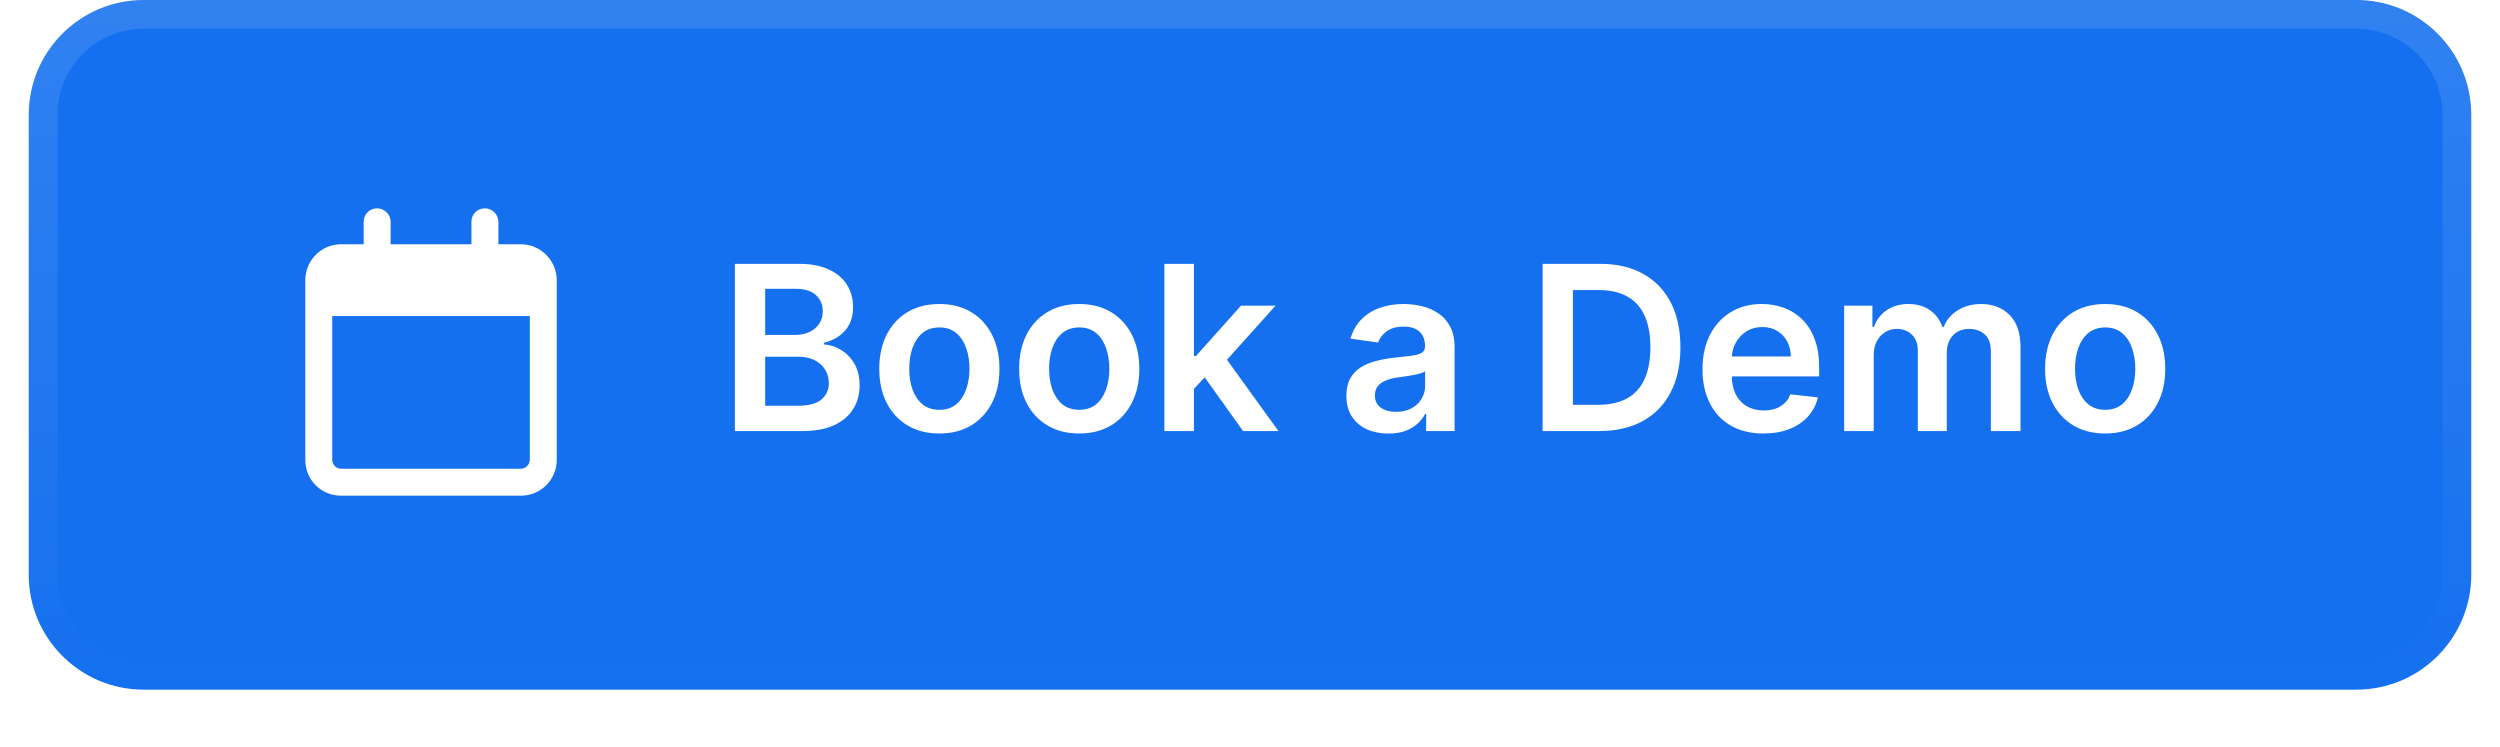 <svg width="174" height="52" viewBox="0 0 174 52" fill="none" xmlns="http://www.w3.org/2000/svg">
<g filter="url(#filter0_dii_197_13348)">
<path d="M2 9C2 4.582 5.582 1 10 1H164C168.418 1 172 4.582 172 9V41C172 45.418 168.418 49 164 49H10C5.582 49 2 45.418 2 41V9Z" fill="#1570EF"/>
<path d="M10 2H164C167.866 2 171 5.134 171 9V41C171 44.866 167.866 48 164 48H10C6.134 48 3 44.866 3 41V9L3.009 8.64C3.196 4.941 6.255 2 10 2Z" stroke="url(#paint0_linear_197_13348)" stroke-width="2"/>
<path d="M27.188 18H32.812V16.438C32.812 15.93 33.203 15.5 33.75 15.5C34.258 15.5 34.688 15.93 34.688 16.438V18H36.25C37.617 18 38.75 19.133 38.75 20.5V33C38.75 34.406 37.617 35.5 36.25 35.5H23.75C22.344 35.5 21.25 34.406 21.25 33V20.5C21.25 19.133 22.344 18 23.75 18H25.312V16.438C25.312 15.93 25.703 15.5 26.25 15.5C26.758 15.5 27.188 15.93 27.188 16.438V18ZM23.125 33C23.125 33.352 23.398 33.625 23.75 33.625H36.25C36.562 33.625 36.875 33.352 36.875 33V23H23.125V33Z" fill="white"/>
<path d="M51.148 31V19.364H55.602C56.443 19.364 57.142 19.496 57.699 19.761C58.26 20.023 58.678 20.381 58.955 20.835C59.235 21.29 59.375 21.805 59.375 22.381C59.375 22.854 59.284 23.259 59.102 23.597C58.92 23.93 58.676 24.201 58.369 24.409C58.062 24.617 57.72 24.767 57.341 24.858V24.972C57.754 24.994 58.15 25.121 58.528 25.352C58.911 25.579 59.224 25.901 59.466 26.318C59.708 26.735 59.83 27.239 59.83 27.829C59.83 28.432 59.684 28.974 59.392 29.454C59.1 29.932 58.661 30.309 58.074 30.585C57.487 30.862 56.748 31 55.858 31H51.148ZM53.256 29.239H55.523C56.288 29.239 56.839 29.093 57.176 28.801C57.517 28.506 57.688 28.127 57.688 27.665C57.688 27.32 57.602 27.009 57.432 26.733C57.261 26.453 57.019 26.233 56.705 26.074C56.39 25.911 56.015 25.829 55.58 25.829H53.256V29.239ZM53.256 24.312H55.341C55.705 24.312 56.032 24.246 56.324 24.114C56.615 23.977 56.845 23.786 57.011 23.54C57.182 23.29 57.267 22.994 57.267 22.653C57.267 22.203 57.108 21.831 56.79 21.54C56.475 21.248 56.008 21.102 55.386 21.102H53.256V24.312ZM65.379 31.171C64.527 31.171 63.788 30.983 63.163 30.608C62.538 30.233 62.053 29.708 61.709 29.034C61.368 28.36 61.197 27.572 61.197 26.671C61.197 25.769 61.368 24.979 61.709 24.301C62.053 23.623 62.538 23.097 63.163 22.722C63.788 22.347 64.527 22.159 65.379 22.159C66.231 22.159 66.97 22.347 67.595 22.722C68.22 23.097 68.703 23.623 69.044 24.301C69.389 24.979 69.561 25.769 69.561 26.671C69.561 27.572 69.389 28.36 69.044 29.034C68.703 29.708 68.22 30.233 67.595 30.608C66.97 30.983 66.231 31.171 65.379 31.171ZM65.391 29.523C65.853 29.523 66.239 29.396 66.55 29.142C66.86 28.884 67.091 28.54 67.243 28.108C67.398 27.676 67.476 27.195 67.476 26.665C67.476 26.131 67.398 25.648 67.243 25.216C67.091 24.78 66.86 24.434 66.55 24.176C66.239 23.919 65.853 23.79 65.391 23.79C64.917 23.79 64.523 23.919 64.209 24.176C63.898 24.434 63.665 24.78 63.51 25.216C63.358 25.648 63.283 26.131 63.283 26.665C63.283 27.195 63.358 27.676 63.51 28.108C63.665 28.54 63.898 28.884 64.209 29.142C64.523 29.396 64.917 29.523 65.391 29.523ZM75.114 31.171C74.261 31.171 73.523 30.983 72.898 30.608C72.273 30.233 71.788 29.708 71.443 29.034C71.102 28.36 70.932 27.572 70.932 26.671C70.932 25.769 71.102 24.979 71.443 24.301C71.788 23.623 72.273 23.097 72.898 22.722C73.523 22.347 74.261 22.159 75.114 22.159C75.966 22.159 76.704 22.347 77.329 22.722C77.954 23.097 78.438 23.623 78.778 24.301C79.123 24.979 79.296 25.769 79.296 26.671C79.296 27.572 79.123 28.36 78.778 29.034C78.438 29.708 77.954 30.233 77.329 30.608C76.704 30.983 75.966 31.171 75.114 31.171ZM75.125 29.523C75.587 29.523 75.974 29.396 76.284 29.142C76.595 28.884 76.826 28.54 76.977 28.108C77.133 27.676 77.21 27.195 77.21 26.665C77.21 26.131 77.133 25.648 76.977 25.216C76.826 24.78 76.595 24.434 76.284 24.176C75.974 23.919 75.587 23.79 75.125 23.79C74.651 23.79 74.258 23.919 73.943 24.176C73.633 24.434 73.4 24.78 73.244 25.216C73.093 25.648 73.017 26.131 73.017 26.665C73.017 27.195 73.093 27.676 73.244 28.108C73.4 28.54 73.633 28.884 73.943 29.142C74.258 29.396 74.651 29.523 75.125 29.523ZM82.916 28.261L82.91 25.778H83.24L86.376 22.273H88.78L84.922 26.568H84.496L82.916 28.261ZM81.041 31V19.364H83.098V31H81.041ZM86.519 31L83.678 27.028L85.064 25.579L88.979 31H86.519ZM96.631 31.176C96.078 31.176 95.579 31.078 95.136 30.881C94.697 30.68 94.349 30.384 94.091 29.994C93.837 29.604 93.71 29.123 93.71 28.551C93.71 28.059 93.801 27.651 93.983 27.329C94.165 27.008 94.413 26.75 94.727 26.557C95.042 26.364 95.396 26.218 95.79 26.119C96.188 26.017 96.599 25.943 97.023 25.898C97.534 25.845 97.949 25.797 98.267 25.756C98.585 25.71 98.816 25.642 98.96 25.551C99.108 25.456 99.182 25.311 99.182 25.114V25.079C99.182 24.651 99.055 24.32 98.801 24.085C98.547 23.85 98.182 23.733 97.704 23.733C97.201 23.733 96.801 23.843 96.506 24.062C96.214 24.282 96.017 24.542 95.915 24.841L93.994 24.568C94.146 24.038 94.396 23.595 94.744 23.239C95.093 22.879 95.519 22.61 96.023 22.432C96.526 22.25 97.083 22.159 97.693 22.159C98.114 22.159 98.532 22.208 98.949 22.307C99.365 22.405 99.746 22.568 100.091 22.796C100.436 23.019 100.712 23.324 100.92 23.71C101.133 24.097 101.239 24.579 101.239 25.159V31H99.261V29.801H99.193C99.068 30.044 98.892 30.271 98.665 30.483C98.441 30.691 98.159 30.86 97.818 30.989C97.481 31.114 97.085 31.176 96.631 31.176ZM97.165 29.665C97.578 29.665 97.936 29.583 98.239 29.421C98.542 29.254 98.775 29.034 98.938 28.761C99.104 28.489 99.188 28.191 99.188 27.869V26.841C99.123 26.894 99.013 26.943 98.858 26.989C98.706 27.034 98.536 27.074 98.347 27.108C98.157 27.142 97.97 27.172 97.784 27.199C97.599 27.225 97.438 27.248 97.301 27.267C96.994 27.309 96.72 27.377 96.477 27.472C96.235 27.566 96.044 27.699 95.903 27.869C95.763 28.036 95.693 28.252 95.693 28.517C95.693 28.896 95.831 29.182 96.108 29.375C96.385 29.568 96.737 29.665 97.165 29.665ZM111.31 31H107.366V19.364H111.389C112.545 19.364 113.537 19.597 114.366 20.062C115.2 20.525 115.84 21.189 116.287 22.057C116.734 22.924 116.957 23.962 116.957 25.171C116.957 26.383 116.732 27.424 116.281 28.296C115.834 29.167 115.188 29.835 114.344 30.301C113.503 30.767 112.491 31 111.31 31ZM109.474 29.176H111.207C112.018 29.176 112.694 29.028 113.236 28.733C113.777 28.434 114.185 27.989 114.457 27.398C114.73 26.803 114.866 26.061 114.866 25.171C114.866 24.28 114.73 23.542 114.457 22.954C114.185 22.364 113.781 21.922 113.247 21.631C112.717 21.335 112.058 21.188 111.27 21.188H109.474V29.176ZM122.733 31.171C121.858 31.171 121.102 30.989 120.466 30.625C119.833 30.258 119.347 29.739 119.006 29.068C118.665 28.394 118.494 27.6 118.494 26.688C118.494 25.79 118.665 25.002 119.006 24.324C119.35 23.642 119.831 23.112 120.449 22.733C121.066 22.35 121.792 22.159 122.625 22.159C123.163 22.159 123.67 22.246 124.148 22.421C124.629 22.591 125.053 22.856 125.42 23.216C125.792 23.576 126.083 24.034 126.295 24.591C126.508 25.144 126.614 25.803 126.614 26.568V27.199H119.46V25.812H124.642C124.638 25.419 124.553 25.068 124.386 24.761C124.22 24.451 123.987 24.206 123.688 24.028C123.392 23.85 123.047 23.761 122.653 23.761C122.233 23.761 121.864 23.864 121.545 24.068C121.227 24.269 120.979 24.534 120.801 24.864C120.627 25.189 120.538 25.547 120.534 25.938V27.148C120.534 27.655 120.627 28.091 120.812 28.454C120.998 28.814 121.258 29.091 121.591 29.284C121.924 29.474 122.314 29.568 122.761 29.568C123.061 29.568 123.331 29.526 123.574 29.443C123.816 29.356 124.027 29.229 124.205 29.062C124.383 28.896 124.517 28.689 124.608 28.443L126.528 28.659C126.407 29.167 126.176 29.61 125.835 29.989C125.498 30.364 125.066 30.655 124.54 30.864C124.013 31.068 123.411 31.171 122.733 31.171ZM128.354 31V22.273H130.32V23.756H130.422C130.604 23.256 130.905 22.866 131.325 22.585C131.746 22.301 132.248 22.159 132.831 22.159C133.422 22.159 133.92 22.303 134.325 22.591C134.734 22.875 135.022 23.263 135.189 23.756H135.28C135.473 23.271 135.799 22.884 136.257 22.597C136.719 22.305 137.267 22.159 137.899 22.159C138.702 22.159 139.357 22.413 139.865 22.921C140.373 23.428 140.626 24.169 140.626 25.142V31H138.564V25.46C138.564 24.919 138.42 24.523 138.132 24.273C137.844 24.019 137.492 23.892 137.075 23.892C136.579 23.892 136.191 24.047 135.911 24.358C135.634 24.665 135.496 25.064 135.496 25.557V31H133.479V25.375C133.479 24.924 133.342 24.564 133.07 24.296C132.801 24.026 132.448 23.892 132.013 23.892C131.717 23.892 131.448 23.968 131.206 24.119C130.964 24.267 130.77 24.477 130.626 24.75C130.482 25.019 130.411 25.333 130.411 25.693V31H128.354ZM146.52 31.171C145.668 31.171 144.929 30.983 144.304 30.608C143.679 30.233 143.194 29.708 142.849 29.034C142.509 28.36 142.338 27.572 142.338 26.671C142.338 25.769 142.509 24.979 142.849 24.301C143.194 23.623 143.679 23.097 144.304 22.722C144.929 22.347 145.668 22.159 146.52 22.159C147.372 22.159 148.111 22.347 148.736 22.722C149.361 23.097 149.844 23.623 150.185 24.301C150.529 24.979 150.702 25.769 150.702 26.671C150.702 27.572 150.529 28.36 150.185 29.034C149.844 29.708 149.361 30.233 148.736 30.608C148.111 30.983 147.372 31.171 146.52 31.171ZM146.531 29.523C146.993 29.523 147.38 29.396 147.69 29.142C148.001 28.884 148.232 28.54 148.384 28.108C148.539 27.676 148.616 27.195 148.616 26.665C148.616 26.131 148.539 25.648 148.384 25.216C148.232 24.78 148.001 24.434 147.69 24.176C147.38 23.919 146.993 23.79 146.531 23.79C146.058 23.79 145.664 23.919 145.349 24.176C145.039 24.434 144.806 24.78 144.651 25.216C144.499 25.648 144.423 26.131 144.423 26.665C144.423 27.195 144.499 27.676 144.651 28.108C144.806 28.54 145.039 28.884 145.349 29.142C145.664 29.396 146.058 29.523 146.531 29.523Z" fill="white"/>
</g>
<defs>
<filter id="filter0_dii_197_13348" x="0" y="0" width="174" height="52" filterUnits="userSpaceOnUse" color-interpolation-filters="sRGB">
<feFlood flood-opacity="0" result="BackgroundImageFix"/>
<feColorMatrix in="SourceAlpha" type="matrix" values="0 0 0 0 0 0 0 0 0 0 0 0 0 0 0 0 0 0 127 0" result="hardAlpha"/>
<feOffset dy="1"/>
<feGaussianBlur stdDeviation="1"/>
<feComposite in2="hardAlpha" operator="out"/>
<feColorMatrix type="matrix" values="0 0 0 0 0.039 0 0 0 0 0.05 0 0 0 0 0.071 0 0 0 0.05 0"/>
<feBlend mode="normal" in2="BackgroundImageFix" result="effect1_dropShadow_197_13348"/>
<feBlend mode="normal" in="SourceGraphic" in2="effect1_dropShadow_197_13348" result="shape"/>
<feColorMatrix in="SourceAlpha" type="matrix" values="0 0 0 0 0 0 0 0 0 0 0 0 0 0 0 0 0 0 127 0" result="hardAlpha"/>
<feOffset dy="-2"/>
<feComposite in2="hardAlpha" operator="arithmetic" k2="-1" k3="1"/>
<feColorMatrix type="matrix" values="0 0 0 0 0.039 0 0 0 0 0.05 0 0 0 0 0.071 0 0 0 0.05 0"/>
<feBlend mode="normal" in2="shape" result="effect2_innerShadow_197_13348"/>
<feColorMatrix in="SourceAlpha" type="matrix" values="0 0 0 0 0 0 0 0 0 0 0 0 0 0 0 0 0 0 127 0" result="hardAlpha"/>
<feMorphology radius="1" operator="erode" in="SourceAlpha" result="effect3_innerShadow_197_13348"/>
<feOffset/>
<feComposite in2="hardAlpha" operator="arithmetic" k2="-1" k3="1"/>
<feColorMatrix type="matrix" values="0 0 0 0 0.039 0 0 0 0 0.05 0 0 0 0 0.071 0 0 0 0.18 0"/>
<feBlend mode="normal" in2="effect2_innerShadow_197_13348" result="effect3_innerShadow_197_13348"/>
</filter>
<linearGradient id="paint0_linear_197_13348" x1="87" y1="1" x2="87" y2="49" gradientUnits="userSpaceOnUse">
<stop stop-color="white" stop-opacity="0.12"/>
<stop offset="1" stop-color="white" stop-opacity="0"/>
</linearGradient>
</defs>
</svg>

